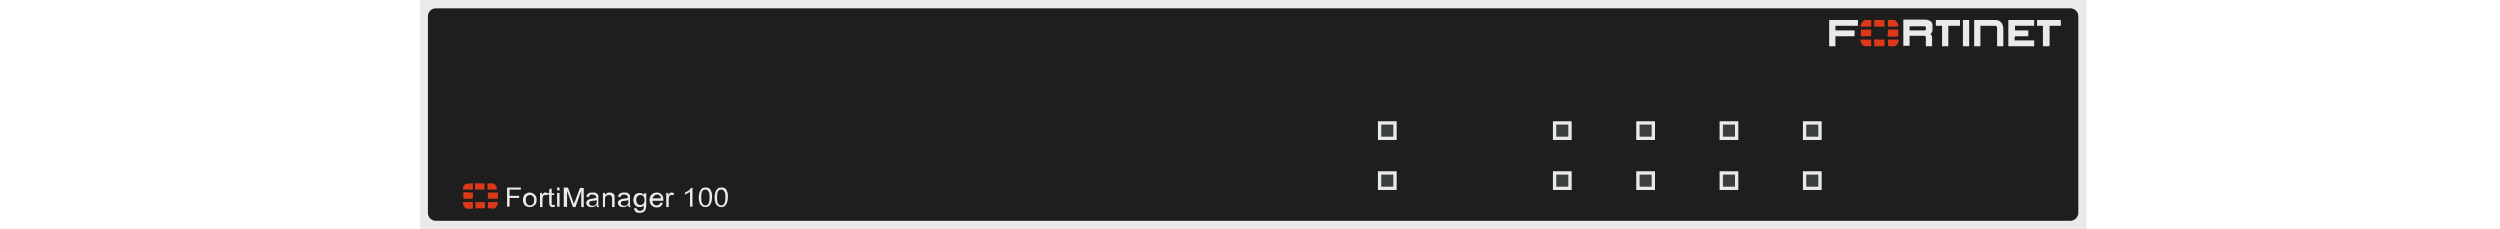<?xml version="1.0" encoding="utf-8"?>
<!-- Copyright 2022 Virtual Console LLC. All rights reserved. Generator: Adobe Illustrator 26.0.2, SVG Export Plug-In . SVG Version: 6.00 Build 0)  -->
<svg version="1.1" id="FortiManager_100" xmlns="http://www.w3.org/2000/svg" xmlns:xlink="http://www.w3.org/1999/xlink" x="0px"
	 y="0px" viewBox="0 0 600 55" style="enable-background:new 0 0 600 55;" xml:space="preserve">
<style type="text/css">
	.st0{fill:#EAEAEA;}
	.st1{fill:#1E1E1E;}
	.st2{fill:#DB3919;}
	.st3{fill:#3B3E3F;}
</style>
<g>
	<rect x="100.8" class="st0" width="400" height="55"/>
	<g>
		<path class="st1" d="M496.8,53H104.6c-1,0-1.9-0.8-1.9-1.9V3.9c0-1,0.8-1.9,1.9-1.9h392.3c1,0,1.9,0.8,1.9,1.9v47.3
			C498.7,52.2,497.9,53,496.8,53z"/>
		<g>
			<path class="st0" d="M463.7,11.1c-0.5,0-0.9,0-1.4,0c0,0-0.1-0.1-0.1-0.2c0-0.6,0-1.2,0-1.9c0-0.2-0.1-0.4-0.3-0.4
				c-1.2,0-2.4,0-3.6,0c0,0.8,0,1.6,0,2.4c-0.5,0-1,0-1.5,0c0-2.1,0-4.2,0-6.3c0.1,0,0.2,0,0.3,0c1.6,0,3.1,0,4.7,0
				c0.3,0,0.6,0,0.9,0.1c0.7,0.2,1.1,0.6,1.1,1.2c0,0.4,0,0.8,0,1.2s-0.2,0.7-0.5,1c0.4,0.2,0.4,0.6,0.4,1
				C463.7,9.9,463.7,10.5,463.7,11.1z M458.3,7.3c1.2,0,2.4,0,3.6,0c0.2,0,0.3-0.1,0.3-0.3c0-0.1,0-0.3,0-0.4c0-0.2-0.1-0.3-0.3-0.3
				c-0.1,0-0.2,0-0.3,0c-1,0-2.1,0-3.1,0c-0.1,0-0.1,0-0.2,0C458.3,6.6,458.3,6.9,458.3,7.3z"/>
			<path class="st0" d="M483.5,9.7c1.6,0,3.1,0,4.7,0c0,0.5,0,0.9,0,1.4c-2.1,0-4.1,0-6.2,0c0-2.1,0-4.2,0-6.3c2.1,0,4.1,0,6.2,0
				c0,0.5,0,0.9,0,1.4c-1.5,0-3.1,0-4.6,0c0,0.4,0,0.7,0,1.1c1.1,0,2.1,0,3.2,0c0,0.5,0,0.9,0,1.4c-1.1,0-2.1,0-3.2,0
				C483.5,9,483.5,9.3,483.5,9.7z"/>
			<path class="st0" d="M475.3,6.2c0,1.6,0,3.2,0,4.9c-0.5,0-1,0-1.5,0c0-2.1,0-4.2,0-6.3c0.3,0,0.7,0,1,0c1.3,0,2.7,0,4,0
				c0.7,0,1.3,0.2,1.7,0.9c0.2,0.4,0.3,0.8,0.3,1.3c0,1.3,0,2.6,0,3.9c0,0.1,0,0.1,0,0.2c-0.5,0-1,0-1.5,0c0-0.1,0-0.2,0-0.3
				c0-1.3,0-2.5,0-3.8c0-0.1,0-0.2,0-0.4s-0.2-0.4-0.4-0.4C477.7,6.2,476.5,6.2,475.3,6.2z"/>
			<path class="st0" d="M440.5,11.1c-0.5,0-1,0-1.5,0c0-2.1,0-4.2,0-6.3c2.3,0,4.6,0,6.9,0c0,0.5,0,0.9,0,1.4c-1.8,0-3.6,0-5.4,0
				c0,0.4,0,0.7,0,1.1c1.5,0,3.1,0,4.6,0c0,0.5,0,0.9,0,1.4c-1.5,0-3.1,0-4.6,0C440.5,9.5,440.5,10.3,440.5,11.1z"/>
			<path class="st0" d="M464.6,6.2c0-0.5,0-0.9,0-1.4c1.9,0,3.8,0,5.8,0c0,0.4,0,0.9,0,1.4c-0.9,0-1.8,0-2.8,0c0,1.6,0,3.3,0,4.9
				c-0.5,0-1,0-1.5,0c0-1.6,0-3.2,0-4.9C465.5,6.2,465.1,6.2,464.6,6.2z"/>
			<path class="st0" d="M488.9,4.8c1.9,0,3.8,0,5.7,0c0,0.5,0,0.9,0,1.4c-0.9,0-1.8,0-2.7,0c0,0.1,0,0.2,0,0.3c0,1.4,0,2.9,0,4.3
				c0,0.2,0,0.3-0.3,0.3c-0.4,0-0.8,0-1.3,0c0-1.6,0-3.3,0-4.9c-0.5,0-1,0-1.4,0C488.9,5.7,488.9,5.3,488.9,4.8z"/>
			<path class="st0" d="M471.1,4.8c0.5,0,1,0,1.5,0c0,2.1,0,4.2,0,6.3c-0.5,0-1,0-1.5,0C471.1,9,471.1,6.9,471.1,4.8z"/>
			<g>
				<g>
					<path class="st2" d="M449.1,7.1c0,0.4,0,0.7,0,1.1c0,0.5,0,0.5-0.5,0.5c-0.6,0-1.2,0-1.8,0c-0.2,0-0.2-0.1-0.2-0.2
						c0-0.5,0-0.9,0-1.4C447.5,7.1,448.3,7.1,449.1,7.1z"/>
					<path class="st2" d="M453.1,7.1c0.8,0,1.7,0,2.5,0c0,0.4,0,0.8,0,1.2c0,0.5,0.1,0.5-0.5,0.5s-1.2,0-1.8,0
						c-0.2,0-0.3-0.1-0.3-0.3C453.1,8.1,453.1,7.6,453.1,7.1z"/>
					<path class="st2" d="M452.3,6.4c-0.8,0-1.6,0-2.3,0c-0.1,0-0.2-0.1-0.2-0.2c0-0.4,0-0.9,0-1.3c0-0.1,0.1-0.1,0.2-0.1
						c0.7,0,1.4,0,2.1,0c0.1,0,0.1,0.1,0.1,0.1C452.3,5.4,452.3,5.9,452.3,6.4z"/>
					<path class="st2" d="M451.1,9.5c0.3,0,0.7,0,1,0c0.2,0,0.2,0,0.2,0.2c0,0.4,0,0.8,0,1.2c0,0.1,0,0.2-0.2,0.2
						c-0.7,0-1.4,0-2.1,0c-0.1,0-0.2,0-0.2-0.2c0-0.4,0-0.8,0-1.3c0-0.1,0.1-0.2,0.2-0.2C450.4,9.5,450.8,9.5,451.1,9.5z"/>
					<path class="st2" d="M447.9,9.5c0.3,0,0.7,0,1,0c0.2,0,0.2,0,0.2,0.2c0,0.4,0,0.8,0,1.2c0,0.2,0,0.2-0.2,0.2
						c-0.4,0-0.8,0-1.3,0c-0.2,0-0.4-0.2-0.6-0.3c-0.3-0.3-0.4-0.7-0.5-1.1c0-0.2,0-0.3,0.2-0.2C447.2,9.5,447.5,9.5,447.9,9.5z"/>
					<path class="st2" d="M449.1,6.4c-0.9,0-1.7,0-2.5,0c-0.2-0.7,0.5-1.6,1.3-1.6c0.3,0,0.7,0,1,0c0.1,0,0.2,0.1,0.2,0.1
						C449.1,5.4,449.1,5.9,449.1,6.4z"/>
					<path class="st2" d="M453.1,9.5c0.4,0,0.8,0,1.2,0s0.8,0,1.2,0c0.1,0,0.2,0.1,0.2,0.2c-0.1,0.5-0.3,1-0.7,1.3
						c-0.1,0.1-0.2,0.1-0.3,0.1c-0.4,0-0.9,0-1.3,0c-0.1,0-0.2-0.1-0.2-0.1C453.1,10.5,453.1,10,453.1,9.5z"/>
					<path class="st2" d="M453.1,4.8c0.5,0,1,0,1.5,0c0.2,0,0.4,0.2,0.6,0.4c0.3,0.3,0.4,0.6,0.4,1c0,0.1,0,0.2-0.2,0.2
						c-0.7,0-1.4,0-2.1,0c-0.1,0-0.2-0.1-0.2-0.1C453.1,5.8,453.1,5.3,453.1,4.8z"/>
				</g>
			</g>
		</g>
		<g>
			<g>
				<path class="st0" d="M335.2,33.6h-4.5l0,0v-4.5l0,0h4.5l0,0V33.6L335.2,33.6z"/>
				<path class="st3" d="M334.4,32.8h-2.9l0,0v-2.9l0,0h2.9l0,0V32.8L334.4,32.8z"/>
			</g>
			<g>
				<path class="st0" d="M335.2,45.6h-4.5l0,0v-4.5l0,0h4.5l0,0V45.6L335.2,45.6z"/>
				<path class="st3" d="M334.4,44.8h-2.9l0,0v-2.9l0,0h2.9l0,0V44.8L334.4,44.8z"/>
			</g>
		</g>
		<g>
			<g>
				<path class="st0" d="M377.2,33.6h-4.5l0,0v-4.5l0,0h4.5l0,0V33.6L377.2,33.6z"/>
				<path class="st3" d="M376.4,32.8h-2.9l0,0v-2.9l0,0h2.9l0,0V32.8L376.4,32.8z"/>
			</g>
			<g>
				<path class="st0" d="M377.2,45.6h-4.5l0,0v-4.5l0,0h4.5l0,0V45.6L377.2,45.6z"/>
				<path class="st3" d="M376.4,44.8h-2.9l0,0v-2.9l0,0h2.9l0,0V44.8L376.4,44.8z"/>
			</g>
		</g>
		<g>
			<g>
				<path class="st0" d="M397.2,33.6h-4.5l0,0v-4.5l0,0h4.5l0,0V33.6L397.2,33.6z"/>
				<path class="st3" d="M396.4,32.8h-2.9l0,0v-2.9l0,0h2.9l0,0V32.8L396.4,32.8z"/>
			</g>
			<g>
				<path class="st0" d="M397.2,45.6h-4.5l0,0v-4.5l0,0h4.5l0,0V45.6L397.2,45.6z"/>
				<path class="st3" d="M396.4,44.8h-2.9l0,0v-2.9l0,0h2.9l0,0V44.8L396.4,44.8z"/>
			</g>
		</g>
		<g>
			<g>
				<path class="st0" d="M417.2,33.6h-4.5l0,0v-4.5l0,0h4.5l0,0V33.6L417.2,33.6z"/>
				<path class="st3" d="M416.4,32.8h-2.9l0,0v-2.9l0,0h2.9l0,0V32.8L416.4,32.8z"/>
			</g>
			<g>
				<path class="st0" d="M417.2,45.6h-4.5l0,0v-4.5l0,0h4.5l0,0V45.6L417.2,45.6z"/>
				<path class="st3" d="M416.4,44.8h-2.9l0,0v-2.9l0,0h2.9l0,0V44.8L416.4,44.8z"/>
			</g>
		</g>
		<g>
			<g>
				<path class="st0" d="M437.2,33.6h-4.5l0,0v-4.5l0,0h4.5l0,0V33.6L437.2,33.6z"/>
				<path class="st3" d="M436.4,32.8h-2.9l0,0v-2.9l0,0h2.9l0,0V32.8L436.4,32.8z"/>
			</g>
			<g>
				<path class="st0" d="M437.2,45.6h-4.5l0,0v-4.5l0,0h4.5l0,0V45.6L437.2,45.6z"/>
				<path class="st3" d="M436.4,44.8h-2.9l0,0v-2.9l0,0h2.9l0,0V44.8L436.4,44.8z"/>
			</g>
		</g>
		<g>
			<path class="st0" d="M121.7,49.6V45h3.3v0.5h-2.7V47h2.3v0.5h-2.3v2.1H121.7z"/>
			<path class="st0" d="M125.5,48c0-0.6,0.2-1.1,0.5-1.4c0.3-0.2,0.7-0.4,1.1-0.4c0.5,0,0.9,0.2,1.2,0.5s0.5,0.7,0.5,1.2
				c0,0.4-0.1,0.8-0.2,1c-0.1,0.2-0.3,0.4-0.6,0.6c-0.3,0.1-0.5,0.2-0.9,0.2c-0.5,0-0.9-0.2-1.2-0.5C125.7,49,125.5,48.5,125.5,48z
				 M126.2,48c0,0.4,0.1,0.8,0.3,1c0.2,0.2,0.4,0.3,0.7,0.3c0.3,0,0.5-0.1,0.7-0.3s0.3-0.5,0.3-1c0-0.4-0.1-0.7-0.3-0.9
				s-0.4-0.3-0.7-0.3c-0.3,0-0.5,0.1-0.7,0.3C126.3,47.2,126.2,47.5,126.2,48z"/>
			<path class="st0" d="M129.6,49.6v-3.3h0.5v0.5c0.1-0.2,0.3-0.4,0.4-0.5c0.1-0.1,0.2-0.1,0.4-0.1s0.4,0.1,0.6,0.2l-0.2,0.5
				c-0.1-0.1-0.3-0.1-0.4-0.1c-0.1,0-0.2,0-0.4,0.1c-0.1,0.1-0.2,0.2-0.2,0.3c-0.1,0.2-0.1,0.4-0.1,0.7v1.8h-0.6V49.6z"/>
			<path class="st0" d="M133.1,49.1l0.1,0.5c-0.2,0-0.3,0.1-0.5,0.1s-0.4,0-0.5-0.1s-0.2-0.2-0.3-0.3c0-0.1-0.1-0.3-0.1-0.7v-1.9
				h-0.4v-0.4h0.4v-0.8l0.6-0.3v1.2h0.6v0.4h-0.6v2c0,0.2,0,0.3,0,0.3l0.1,0.1c0,0,0.1,0,0.2,0C132.9,49.2,133,49.1,133.1,49.1z"/>
			<path class="st0" d="M133.7,45.7V45h0.6v0.7H133.7z M133.7,49.6v-3.3h0.6v3.3H133.7z"/>
			<path class="st0" d="M135.3,49.6V45h1l1.2,3.3c0.1,0.3,0.2,0.5,0.2,0.7c0.1-0.2,0.1-0.4,0.3-0.7l1.2-3.2h0.9v4.6h-0.6v-3.9
				l-1.4,3.9h-0.6l-1.4-3.9v3.9L135.3,49.6L135.3,49.6z"/>
			<path class="st0" d="M143.2,49.2c-0.2,0.2-0.4,0.3-0.6,0.4c-0.2,0.1-0.4,0.1-0.7,0.1c-0.4,0-0.7-0.1-0.9-0.3s-0.3-0.4-0.3-0.7
				c0-0.2,0-0.3,0.1-0.4c0.1-0.1,0.2-0.2,0.3-0.3s0.3-0.1,0.4-0.2c0.1,0,0.3-0.1,0.5-0.1c0.5-0.1,0.8-0.1,1.1-0.2c0-0.1,0-0.1,0-0.1
				c0-0.2-0.1-0.4-0.2-0.5c-0.2-0.1-0.4-0.2-0.7-0.2s-0.5,0-0.6,0.1s-0.2,0.3-0.3,0.5l-0.6-0.1c0.1-0.2,0.1-0.4,0.3-0.6
				c0.1-0.1,0.3-0.3,0.5-0.3c0.2-0.1,0.5-0.1,0.8-0.1s0.5,0,0.7,0.1s0.3,0.2,0.4,0.3c0.1,0.1,0.2,0.2,0.2,0.4c0,0.1,0,0.3,0,0.5v0.8
				c0,0.5,0,0.9,0,1s0.1,0.3,0.2,0.4h-0.6C143.3,49.5,143.3,49.4,143.2,49.2z M143.2,48c-0.2,0.1-0.5,0.2-1,0.2
				c-0.2,0-0.4,0.1-0.5,0.1s-0.2,0.1-0.2,0.2c-0.1,0.1-0.1,0.2-0.1,0.3c0,0.2,0.1,0.3,0.2,0.4c0.1,0.1,0.3,0.2,0.5,0.2
				s0.4,0,0.6-0.1c0.2-0.1,0.3-0.2,0.4-0.4c0.1-0.1,0.1-0.3,0.1-0.6V48z"/>
			<path class="st0" d="M144.7,49.6v-3.3h0.5v0.5c0.3-0.4,0.6-0.6,1.1-0.6c0.2,0,0.4,0,0.6,0.1c0.2,0.1,0.3,0.2,0.4,0.3
				s0.2,0.3,0.2,0.4c0,0.1,0,0.3,0,0.6v2.1h-0.6v-2c0-0.2,0-0.4-0.1-0.5c0-0.1-0.1-0.2-0.2-0.3c-0.1-0.1-0.3-0.1-0.4-0.1
				c-0.3,0-0.5,0.1-0.7,0.2s-0.3,0.4-0.3,0.9v1.8h-0.5V49.6z"/>
			<path class="st0" d="M150.8,49.2c-0.2,0.2-0.4,0.3-0.6,0.4c-0.2,0.1-0.4,0.1-0.7,0.1c-0.4,0-0.7-0.1-0.9-0.3s-0.3-0.4-0.3-0.7
				c0-0.2,0-0.3,0.1-0.4c0.1-0.1,0.2-0.2,0.3-0.3s0.3-0.1,0.4-0.2c0.1,0,0.3-0.1,0.5-0.1c0.5-0.1,0.8-0.1,1.1-0.2c0-0.1,0-0.1,0-0.1
				c0-0.2-0.1-0.4-0.2-0.5c-0.2-0.1-0.4-0.2-0.7-0.2s-0.5,0-0.6,0.1s-0.2,0.3-0.3,0.5l-0.6-0.1c0.1-0.2,0.1-0.4,0.3-0.6
				c0.1-0.1,0.3-0.3,0.5-0.3c0.2-0.1,0.5-0.1,0.8-0.1s0.5,0,0.7,0.1s0.3,0.2,0.4,0.3c0.1,0.1,0.2,0.2,0.2,0.4c0,0.1,0,0.3,0,0.5v0.8
				c0,0.5,0,0.9,0,1s0.1,0.3,0.2,0.4h-0.6C150.9,49.5,150.9,49.4,150.8,49.2z M150.8,48c-0.2,0.1-0.5,0.2-1,0.2
				c-0.2,0-0.4,0.1-0.5,0.1s-0.2,0.1-0.2,0.2c-0.1,0.1-0.1,0.2-0.1,0.3c0,0.2,0.1,0.3,0.2,0.4c0.1,0.1,0.3,0.2,0.5,0.2
				s0.4,0,0.6-0.1c0.2-0.1,0.3-0.2,0.4-0.4c0.1-0.1,0.1-0.3,0.1-0.6V48z"/>
			<path class="st0" d="M152.2,49.9l0.6,0.1c0,0.2,0.1,0.3,0.2,0.4c0.1,0.1,0.4,0.2,0.6,0.2c0.3,0,0.5-0.1,0.6-0.2
				c0.2-0.1,0.3-0.3,0.3-0.4c0-0.1,0-0.4,0-0.7c-0.3,0.3-0.6,0.4-1,0.4c-0.5,0-0.9-0.2-1.1-0.5S152,48.5,152,48
				c0-0.3,0.1-0.6,0.2-0.9c0.1-0.3,0.3-0.5,0.5-0.6s0.5-0.2,0.8-0.2c0.4,0,0.8,0.2,1,0.5v-0.4h0.6v2.9c0,0.5-0.1,0.9-0.2,1.1
				c-0.1,0.2-0.3,0.4-0.5,0.5s-0.5,0.2-0.9,0.2s-0.8-0.1-1-0.3C152.3,50.5,152.2,50.3,152.2,49.9z M152.7,47.9c0,0.4,0.1,0.8,0.3,1
				s0.4,0.3,0.7,0.3s0.5-0.1,0.7-0.3s0.3-0.5,0.3-0.9s-0.1-0.7-0.3-0.9s-0.4-0.3-0.7-0.3s-0.5,0.1-0.7,0.3S152.7,47.5,152.7,47.9z"
				/>
			<path class="st0" d="M158.5,48.6l0.6,0.1c-0.1,0.3-0.3,0.6-0.5,0.8c-0.3,0.2-0.6,0.3-1,0.3c-0.5,0-0.9-0.2-1.2-0.5
				s-0.5-0.7-0.5-1.3s0.2-1,0.5-1.3s0.7-0.5,1.2-0.5s0.9,0.2,1.2,0.5s0.4,0.7,0.4,1.3c0,0,0,0.1,0,0.2h-2.6c0,0.4,0.1,0.7,0.3,0.8
				c0.2,0.2,0.4,0.3,0.7,0.3c0.2,0,0.4-0.1,0.6-0.2C158.3,49,158.5,48.8,158.5,48.6z M156.6,47.6h2c0-0.3-0.1-0.5-0.2-0.6
				c-0.2-0.2-0.4-0.3-0.7-0.3s-0.5,0.1-0.7,0.3S156.6,47.4,156.6,47.6z"/>
			<path class="st0" d="M159.9,49.6v-3.3h0.5v0.5c0.1-0.2,0.3-0.4,0.4-0.5c0.1-0.1,0.2-0.1,0.4-0.1s0.4,0.1,0.6,0.2l-0.2,0.5
				c-0.1-0.1-0.3-0.1-0.4-0.1c-0.1,0-0.2,0-0.4,0.1s-0.2,0.2-0.2,0.3c-0.1,0.2-0.1,0.4-0.1,0.7v1.8h-0.6V49.6z"/>
			<path class="st0" d="M166.2,49.6h-0.6V46c-0.1,0.1-0.3,0.3-0.6,0.4c-0.2,0.1-0.4,0.2-0.6,0.3v-0.5c0.3-0.1,0.6-0.3,0.9-0.5
				c0.3-0.2,0.4-0.4,0.5-0.6h0.4L166.2,49.6L166.2,49.6z"/>
			<path class="st0" d="M167.7,47.4c0-0.5,0.1-1,0.2-1.3c0.1-0.3,0.3-0.6,0.5-0.8s0.5-0.3,0.9-0.3c0.3,0,0.5,0,0.7,0.1
				s0.4,0.2,0.5,0.4s0.2,0.4,0.3,0.7s0.1,0.6,0.1,1.1s-0.1,1-0.2,1.3c-0.1,0.3-0.3,0.6-0.5,0.8s-0.5,0.3-0.9,0.3
				c-0.5,0-0.8-0.2-1.1-0.5S167.7,48.2,167.7,47.4z M168.3,47.4c0,0.8,0.1,1.3,0.3,1.5c0.2,0.3,0.4,0.4,0.7,0.4s0.5-0.1,0.7-0.4
				c0.2-0.3,0.3-0.8,0.3-1.5c0-0.8-0.1-1.3-0.3-1.5c-0.2-0.3-0.4-0.4-0.7-0.4s-0.5,0.1-0.7,0.3C168.4,46.1,168.3,46.6,168.3,47.4z"
				/>
			<path class="st0" d="M171.5,47.4c0-0.5,0.1-1,0.2-1.3c0.1-0.3,0.3-0.6,0.5-0.8s0.5-0.3,0.9-0.3c0.3,0,0.5,0,0.7,0.1
				s0.4,0.2,0.5,0.4s0.2,0.4,0.3,0.7s0.1,0.6,0.1,1.1s-0.1,1-0.2,1.3c-0.1,0.3-0.3,0.6-0.5,0.8s-0.5,0.3-0.9,0.3
				c-0.5,0-0.8-0.2-1.1-0.5S171.5,48.2,171.5,47.4z M172.1,47.4c0,0.8,0.1,1.3,0.3,1.5c0.2,0.3,0.4,0.4,0.7,0.4s0.5-0.1,0.7-0.4
				c0.2-0.3,0.3-0.8,0.3-1.5c0-0.8-0.1-1.3-0.3-1.5c-0.2-0.3-0.4-0.4-0.7-0.4s-0.5,0.1-0.7,0.3C172.2,46.1,172.1,46.6,172.1,47.4z"
				/>
		</g>
		<g>
			<path class="st2" d="M117.1,46.2c0.8,0,1.6,0,2.4,0c0,0.5,0,1,0,1.5c-0.8,0-1.6,0-2.4,0C117.1,47.3,117.1,46.8,117.1,46.2z"/>
			<path class="st2" d="M113.5,46.2c0,0.4,0,0.8,0,1.1c0,0.4,0,0.4-0.4,0.4c-0.6,0-1.2,0-1.7,0c-0.1,0-0.1,0-0.2,0c0-0.5,0-1,0-1.6
				C111.9,46.2,112.7,46.2,113.5,46.2z"/>
			<path class="st2" d="M116.3,45.5c-0.8,0-1.5,0-2.3,0c0-0.5,0-1,0-1.5c0.8,0,1.5,0,2.3,0C116.3,44.5,116.3,45,116.3,45.5z"/>
			<path class="st2" d="M114.1,50c0-0.5,0-1,0-1.4l0.1-0.1c0.7,0,1.4,0,2.1,0l0.1,0.1c0,0.4,0,0.9,0,1.3l-0.1,0.1
				C115.6,50,114.9,50,114.1,50z"/>
			<path class="st2" d="M113.5,44c0,0.5,0,1,0,1.5c-0.8,0-1.6,0-2.4,0c0-0.4,0.1-0.7,0.3-1c0.1-0.1,0.2-0.3,0.3-0.3
				c0.1-0.1,0.3-0.1,0.4-0.1C112.6,44,113,44,113.5,44z"/>
			<path class="st2" d="M117,45.5c0-0.5,0-1,0-1.5h0.1c0.3,0,0.6,0,0.9,0c0.4,0,0.7,0.1,0.9,0.4c0.2,0.3,0.4,0.7,0.4,1.1
				C118.6,45.5,117.8,45.5,117,45.5z"/>
			<path class="st2" d="M111.1,48.5c0.1,0,0.1,0,0.2,0c0.7,0,1.3,0,2,0c0.1,0,0.2,0,0.2,0.2c0,0.4,0,0.8,0,1.2c0,0.1,0,0.2-0.2,0.2
				c-0.3,0-0.7,0-1,0c-0.4,0-0.6-0.1-0.8-0.4C111.2,49.3,111.1,48.9,111.1,48.5z"/>
			<path class="st2" d="M117.1,50c0-0.5,0-1,0-1.5c0.1,0,0.1,0,0.2,0c0.7,0,1.3,0,2,0c0.2,0,0.2,0.1,0.2,0.2c-0.1,0.5-0.3,1-0.8,1.3
				c-0.1,0-0.1,0.1-0.2,0.1C118.1,50,117.7,50,117.1,50C117.2,50,117.2,50,117.1,50z"/>
		</g>
	</g>
</g>
</svg>
